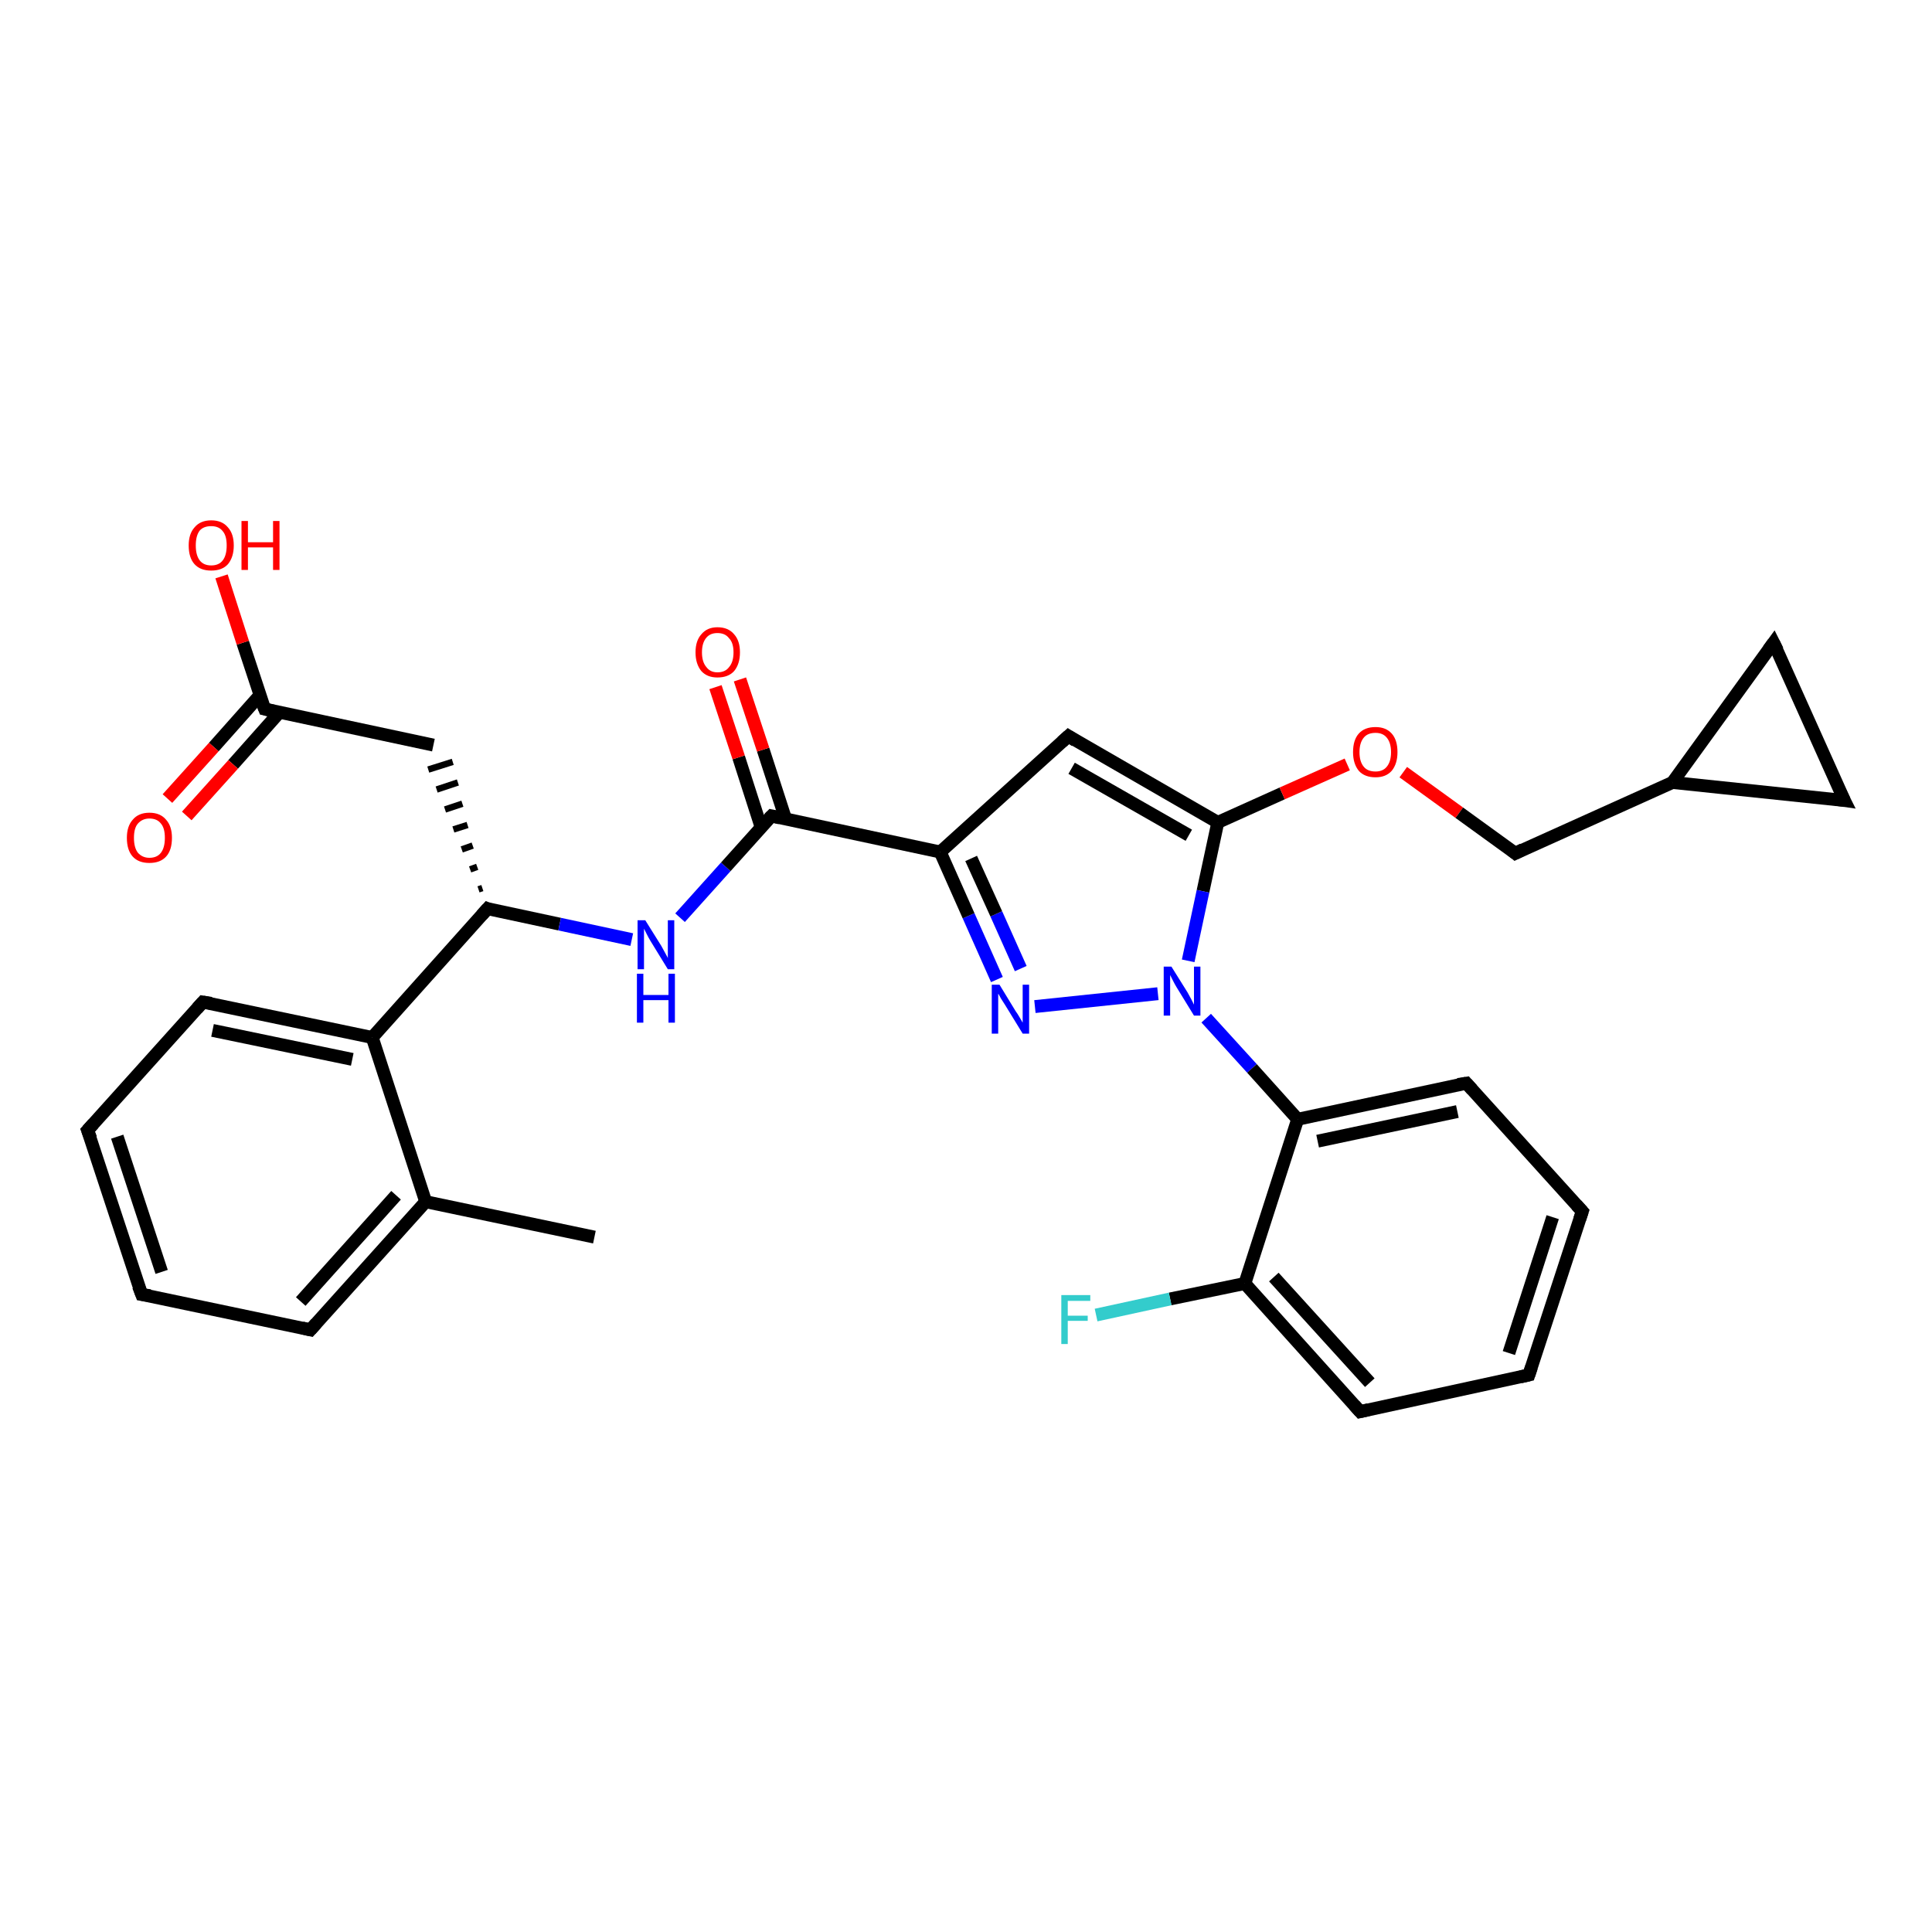 <?xml version='1.0' encoding='iso-8859-1'?>
<svg version='1.1' baseProfile='full'
              xmlns='http://www.w3.org/2000/svg'
                      xmlns:rdkit='http://www.rdkit.org/xml'
                      xmlns:xlink='http://www.w3.org/1999/xlink'
                  xml:space='preserve'
width='300px' height='300px' viewBox='0 0 300 300'>
<!-- END OF HEADER -->
<rect style='opacity:1.0;fill:#FFFFFF;stroke:none' width='300.0' height='300.0' x='0.0' y='0.0'> </rect>
<path class='bond-0 atom-0 atom-1' d='M 92.3,192.1 L 66.1,186.6' style='fill:none;fill-rule:evenodd;stroke:#000000;stroke-width:2.0px;stroke-linecap:butt;stroke-linejoin:miter;stroke-opacity:1' />
<path class='bond-1 atom-1 atom-2' d='M 66.1,186.6 L 48.2,206.5' style='fill:none;fill-rule:evenodd;stroke:#000000;stroke-width:2.0px;stroke-linecap:butt;stroke-linejoin:miter;stroke-opacity:1' />
<path class='bond-1 atom-1 atom-2' d='M 61.5,185.6 L 46.7,202.1' style='fill:none;fill-rule:evenodd;stroke:#000000;stroke-width:2.0px;stroke-linecap:butt;stroke-linejoin:miter;stroke-opacity:1' />
<path class='bond-2 atom-2 atom-3' d='M 48.2,206.5 L 22.0,201.0' style='fill:none;fill-rule:evenodd;stroke:#000000;stroke-width:2.0px;stroke-linecap:butt;stroke-linejoin:miter;stroke-opacity:1' />
<path class='bond-3 atom-3 atom-4' d='M 22.0,201.0 L 13.6,175.5' style='fill:none;fill-rule:evenodd;stroke:#000000;stroke-width:2.0px;stroke-linecap:butt;stroke-linejoin:miter;stroke-opacity:1' />
<path class='bond-3 atom-3 atom-4' d='M 25.1,197.5 L 18.2,176.5' style='fill:none;fill-rule:evenodd;stroke:#000000;stroke-width:2.0px;stroke-linecap:butt;stroke-linejoin:miter;stroke-opacity:1' />
<path class='bond-4 atom-4 atom-5' d='M 13.6,175.5 L 31.5,155.6' style='fill:none;fill-rule:evenodd;stroke:#000000;stroke-width:2.0px;stroke-linecap:butt;stroke-linejoin:miter;stroke-opacity:1' />
<path class='bond-5 atom-5 atom-6' d='M 31.5,155.6 L 57.8,161.1' style='fill:none;fill-rule:evenodd;stroke:#000000;stroke-width:2.0px;stroke-linecap:butt;stroke-linejoin:miter;stroke-opacity:1' />
<path class='bond-5 atom-5 atom-6' d='M 33.0,160.0 L 54.7,164.5' style='fill:none;fill-rule:evenodd;stroke:#000000;stroke-width:2.0px;stroke-linecap:butt;stroke-linejoin:miter;stroke-opacity:1' />
<path class='bond-6 atom-6 atom-7' d='M 57.8,161.1 L 75.7,141.1' style='fill:none;fill-rule:evenodd;stroke:#000000;stroke-width:2.0px;stroke-linecap:butt;stroke-linejoin:miter;stroke-opacity:1' />
<path class='bond-7 atom-7 atom-8' d='M 74.9,137.9 L 74.3,138.1' style='fill:none;fill-rule:evenodd;stroke:#000000;stroke-width:1.0px;stroke-linecap:butt;stroke-linejoin:miter;stroke-opacity:1' />
<path class='bond-7 atom-7 atom-8' d='M 74.1,134.6 L 73.0,135.0' style='fill:none;fill-rule:evenodd;stroke:#000000;stroke-width:1.0px;stroke-linecap:butt;stroke-linejoin:miter;stroke-opacity:1' />
<path class='bond-7 atom-7 atom-8' d='M 73.4,131.3 L 71.7,131.9' style='fill:none;fill-rule:evenodd;stroke:#000000;stroke-width:1.0px;stroke-linecap:butt;stroke-linejoin:miter;stroke-opacity:1' />
<path class='bond-7 atom-7 atom-8' d='M 72.6,128.1 L 70.4,128.8' style='fill:none;fill-rule:evenodd;stroke:#000000;stroke-width:1.0px;stroke-linecap:butt;stroke-linejoin:miter;stroke-opacity:1' />
<path class='bond-7 atom-7 atom-8' d='M 71.8,124.8 L 69.1,125.7' style='fill:none;fill-rule:evenodd;stroke:#000000;stroke-width:1.0px;stroke-linecap:butt;stroke-linejoin:miter;stroke-opacity:1' />
<path class='bond-7 atom-7 atom-8' d='M 71.1,121.5 L 67.8,122.6' style='fill:none;fill-rule:evenodd;stroke:#000000;stroke-width:1.0px;stroke-linecap:butt;stroke-linejoin:miter;stroke-opacity:1' />
<path class='bond-7 atom-7 atom-8' d='M 70.3,118.3 L 66.5,119.5' style='fill:none;fill-rule:evenodd;stroke:#000000;stroke-width:1.0px;stroke-linecap:butt;stroke-linejoin:miter;stroke-opacity:1' />
<path class='bond-8 atom-8 atom-9' d='M 67.3,115.7 L 41.1,110.1' style='fill:none;fill-rule:evenodd;stroke:#000000;stroke-width:2.0px;stroke-linecap:butt;stroke-linejoin:miter;stroke-opacity:1' />
<path class='bond-9 atom-9 atom-10' d='M 41.1,110.1 L 37.7,99.8' style='fill:none;fill-rule:evenodd;stroke:#000000;stroke-width:2.0px;stroke-linecap:butt;stroke-linejoin:miter;stroke-opacity:1' />
<path class='bond-9 atom-9 atom-10' d='M 37.7,99.8 L 34.4,89.5' style='fill:none;fill-rule:evenodd;stroke:#FF0000;stroke-width:2.0px;stroke-linecap:butt;stroke-linejoin:miter;stroke-opacity:1' />
<path class='bond-10 atom-9 atom-11' d='M 40.4,107.9 L 33.2,116.0' style='fill:none;fill-rule:evenodd;stroke:#000000;stroke-width:2.0px;stroke-linecap:butt;stroke-linejoin:miter;stroke-opacity:1' />
<path class='bond-10 atom-9 atom-11' d='M 33.2,116.0 L 26.0,124.0' style='fill:none;fill-rule:evenodd;stroke:#FF0000;stroke-width:2.0px;stroke-linecap:butt;stroke-linejoin:miter;stroke-opacity:1' />
<path class='bond-10 atom-9 atom-11' d='M 43.4,110.6 L 36.2,118.7' style='fill:none;fill-rule:evenodd;stroke:#000000;stroke-width:2.0px;stroke-linecap:butt;stroke-linejoin:miter;stroke-opacity:1' />
<path class='bond-10 atom-9 atom-11' d='M 36.2,118.7 L 29.0,126.7' style='fill:none;fill-rule:evenodd;stroke:#FF0000;stroke-width:2.0px;stroke-linecap:butt;stroke-linejoin:miter;stroke-opacity:1' />
<path class='bond-11 atom-7 atom-12' d='M 75.7,141.1 L 86.9,143.5' style='fill:none;fill-rule:evenodd;stroke:#000000;stroke-width:2.0px;stroke-linecap:butt;stroke-linejoin:miter;stroke-opacity:1' />
<path class='bond-11 atom-7 atom-12' d='M 86.9,143.5 L 98.1,145.9' style='fill:none;fill-rule:evenodd;stroke:#0000FF;stroke-width:2.0px;stroke-linecap:butt;stroke-linejoin:miter;stroke-opacity:1' />
<path class='bond-12 atom-12 atom-13' d='M 105.6,142.5 L 112.7,134.6' style='fill:none;fill-rule:evenodd;stroke:#0000FF;stroke-width:2.0px;stroke-linecap:butt;stroke-linejoin:miter;stroke-opacity:1' />
<path class='bond-12 atom-12 atom-13' d='M 112.7,134.6 L 119.8,126.7' style='fill:none;fill-rule:evenodd;stroke:#000000;stroke-width:2.0px;stroke-linecap:butt;stroke-linejoin:miter;stroke-opacity:1' />
<path class='bond-13 atom-13 atom-14' d='M 122.0,127.2 L 118.5,116.4' style='fill:none;fill-rule:evenodd;stroke:#000000;stroke-width:2.0px;stroke-linecap:butt;stroke-linejoin:miter;stroke-opacity:1' />
<path class='bond-13 atom-13 atom-14' d='M 118.5,116.4 L 114.9,105.5' style='fill:none;fill-rule:evenodd;stroke:#FF0000;stroke-width:2.0px;stroke-linecap:butt;stroke-linejoin:miter;stroke-opacity:1' />
<path class='bond-13 atom-13 atom-14' d='M 118.2,128.5 L 114.7,117.6' style='fill:none;fill-rule:evenodd;stroke:#000000;stroke-width:2.0px;stroke-linecap:butt;stroke-linejoin:miter;stroke-opacity:1' />
<path class='bond-13 atom-13 atom-14' d='M 114.7,117.6 L 111.1,106.7' style='fill:none;fill-rule:evenodd;stroke:#FF0000;stroke-width:2.0px;stroke-linecap:butt;stroke-linejoin:miter;stroke-opacity:1' />
<path class='bond-14 atom-13 atom-15' d='M 119.8,126.7 L 146.0,132.3' style='fill:none;fill-rule:evenodd;stroke:#000000;stroke-width:2.0px;stroke-linecap:butt;stroke-linejoin:miter;stroke-opacity:1' />
<path class='bond-15 atom-15 atom-16' d='M 146.0,132.3 L 165.9,114.3' style='fill:none;fill-rule:evenodd;stroke:#000000;stroke-width:2.0px;stroke-linecap:butt;stroke-linejoin:miter;stroke-opacity:1' />
<path class='bond-16 atom-16 atom-17' d='M 165.9,114.3 L 189.1,127.7' style='fill:none;fill-rule:evenodd;stroke:#000000;stroke-width:2.0px;stroke-linecap:butt;stroke-linejoin:miter;stroke-opacity:1' />
<path class='bond-16 atom-16 atom-17' d='M 166.4,119.3 L 184.6,129.7' style='fill:none;fill-rule:evenodd;stroke:#000000;stroke-width:2.0px;stroke-linecap:butt;stroke-linejoin:miter;stroke-opacity:1' />
<path class='bond-17 atom-17 atom-18' d='M 189.1,127.7 L 199.1,123.2' style='fill:none;fill-rule:evenodd;stroke:#000000;stroke-width:2.0px;stroke-linecap:butt;stroke-linejoin:miter;stroke-opacity:1' />
<path class='bond-17 atom-17 atom-18' d='M 199.1,123.2 L 209.2,118.7' style='fill:none;fill-rule:evenodd;stroke:#FF0000;stroke-width:2.0px;stroke-linecap:butt;stroke-linejoin:miter;stroke-opacity:1' />
<path class='bond-18 atom-18 atom-19' d='M 217.9,119.9 L 226.6,126.2' style='fill:none;fill-rule:evenodd;stroke:#FF0000;stroke-width:2.0px;stroke-linecap:butt;stroke-linejoin:miter;stroke-opacity:1' />
<path class='bond-18 atom-18 atom-19' d='M 226.6,126.2 L 235.3,132.5' style='fill:none;fill-rule:evenodd;stroke:#000000;stroke-width:2.0px;stroke-linecap:butt;stroke-linejoin:miter;stroke-opacity:1' />
<path class='bond-19 atom-19 atom-20' d='M 235.3,132.5 L 259.7,121.5' style='fill:none;fill-rule:evenodd;stroke:#000000;stroke-width:2.0px;stroke-linecap:butt;stroke-linejoin:miter;stroke-opacity:1' />
<path class='bond-20 atom-20 atom-21' d='M 259.7,121.5 L 275.4,99.8' style='fill:none;fill-rule:evenodd;stroke:#000000;stroke-width:2.0px;stroke-linecap:butt;stroke-linejoin:miter;stroke-opacity:1' />
<path class='bond-21 atom-21 atom-22' d='M 275.4,99.8 L 286.4,124.3' style='fill:none;fill-rule:evenodd;stroke:#000000;stroke-width:2.0px;stroke-linecap:butt;stroke-linejoin:miter;stroke-opacity:1' />
<path class='bond-22 atom-17 atom-23' d='M 189.1,127.7 L 186.8,138.4' style='fill:none;fill-rule:evenodd;stroke:#000000;stroke-width:2.0px;stroke-linecap:butt;stroke-linejoin:miter;stroke-opacity:1' />
<path class='bond-22 atom-17 atom-23' d='M 186.8,138.4 L 184.5,149.2' style='fill:none;fill-rule:evenodd;stroke:#0000FF;stroke-width:2.0px;stroke-linecap:butt;stroke-linejoin:miter;stroke-opacity:1' />
<path class='bond-23 atom-23 atom-24' d='M 179.8,154.3 L 160.7,156.3' style='fill:none;fill-rule:evenodd;stroke:#0000FF;stroke-width:2.0px;stroke-linecap:butt;stroke-linejoin:miter;stroke-opacity:1' />
<path class='bond-24 atom-23 atom-25' d='M 187.3,158.1 L 194.4,165.9' style='fill:none;fill-rule:evenodd;stroke:#0000FF;stroke-width:2.0px;stroke-linecap:butt;stroke-linejoin:miter;stroke-opacity:1' />
<path class='bond-24 atom-23 atom-25' d='M 194.4,165.9 L 201.5,173.8' style='fill:none;fill-rule:evenodd;stroke:#000000;stroke-width:2.0px;stroke-linecap:butt;stroke-linejoin:miter;stroke-opacity:1' />
<path class='bond-25 atom-25 atom-26' d='M 201.5,173.8 L 227.7,168.2' style='fill:none;fill-rule:evenodd;stroke:#000000;stroke-width:2.0px;stroke-linecap:butt;stroke-linejoin:miter;stroke-opacity:1' />
<path class='bond-25 atom-25 atom-26' d='M 204.6,177.2 L 226.3,172.6' style='fill:none;fill-rule:evenodd;stroke:#000000;stroke-width:2.0px;stroke-linecap:butt;stroke-linejoin:miter;stroke-opacity:1' />
<path class='bond-26 atom-26 atom-27' d='M 227.7,168.2 L 245.7,188.1' style='fill:none;fill-rule:evenodd;stroke:#000000;stroke-width:2.0px;stroke-linecap:butt;stroke-linejoin:miter;stroke-opacity:1' />
<path class='bond-27 atom-27 atom-28' d='M 245.7,188.1 L 237.4,213.5' style='fill:none;fill-rule:evenodd;stroke:#000000;stroke-width:2.0px;stroke-linecap:butt;stroke-linejoin:miter;stroke-opacity:1' />
<path class='bond-27 atom-27 atom-28' d='M 241.1,189.0 L 234.3,210.1' style='fill:none;fill-rule:evenodd;stroke:#000000;stroke-width:2.0px;stroke-linecap:butt;stroke-linejoin:miter;stroke-opacity:1' />
<path class='bond-28 atom-28 atom-29' d='M 237.4,213.5 L 211.2,219.2' style='fill:none;fill-rule:evenodd;stroke:#000000;stroke-width:2.0px;stroke-linecap:butt;stroke-linejoin:miter;stroke-opacity:1' />
<path class='bond-29 atom-29 atom-30' d='M 211.2,219.2 L 193.3,199.3' style='fill:none;fill-rule:evenodd;stroke:#000000;stroke-width:2.0px;stroke-linecap:butt;stroke-linejoin:miter;stroke-opacity:1' />
<path class='bond-29 atom-29 atom-30' d='M 212.7,214.7 L 197.8,198.3' style='fill:none;fill-rule:evenodd;stroke:#000000;stroke-width:2.0px;stroke-linecap:butt;stroke-linejoin:miter;stroke-opacity:1' />
<path class='bond-30 atom-30 atom-31' d='M 193.3,199.3 L 181.7,201.7' style='fill:none;fill-rule:evenodd;stroke:#000000;stroke-width:2.0px;stroke-linecap:butt;stroke-linejoin:miter;stroke-opacity:1' />
<path class='bond-30 atom-30 atom-31' d='M 181.7,201.7 L 170.2,204.2' style='fill:none;fill-rule:evenodd;stroke:#33CCCC;stroke-width:2.0px;stroke-linecap:butt;stroke-linejoin:miter;stroke-opacity:1' />
<path class='bond-31 atom-6 atom-1' d='M 57.8,161.1 L 66.1,186.6' style='fill:none;fill-rule:evenodd;stroke:#000000;stroke-width:2.0px;stroke-linecap:butt;stroke-linejoin:miter;stroke-opacity:1' />
<path class='bond-32 atom-24 atom-15' d='M 154.8,152.1 L 150.4,142.2' style='fill:none;fill-rule:evenodd;stroke:#0000FF;stroke-width:2.0px;stroke-linecap:butt;stroke-linejoin:miter;stroke-opacity:1' />
<path class='bond-32 atom-24 atom-15' d='M 150.4,142.2 L 146.0,132.3' style='fill:none;fill-rule:evenodd;stroke:#000000;stroke-width:2.0px;stroke-linecap:butt;stroke-linejoin:miter;stroke-opacity:1' />
<path class='bond-32 atom-24 atom-15' d='M 158.5,150.4 L 154.7,141.9' style='fill:none;fill-rule:evenodd;stroke:#0000FF;stroke-width:2.0px;stroke-linecap:butt;stroke-linejoin:miter;stroke-opacity:1' />
<path class='bond-32 atom-24 atom-15' d='M 154.7,141.9 L 150.8,133.3' style='fill:none;fill-rule:evenodd;stroke:#000000;stroke-width:2.0px;stroke-linecap:butt;stroke-linejoin:miter;stroke-opacity:1' />
<path class='bond-33 atom-30 atom-25' d='M 193.3,199.3 L 201.5,173.8' style='fill:none;fill-rule:evenodd;stroke:#000000;stroke-width:2.0px;stroke-linecap:butt;stroke-linejoin:miter;stroke-opacity:1' />
<path class='bond-34 atom-22 atom-20' d='M 286.4,124.3 L 259.7,121.5' style='fill:none;fill-rule:evenodd;stroke:#000000;stroke-width:2.0px;stroke-linecap:butt;stroke-linejoin:miter;stroke-opacity:1' />
<path d='M 49.1,205.5 L 48.2,206.5 L 46.9,206.2' style='fill:none;stroke:#000000;stroke-width:2.0px;stroke-linecap:butt;stroke-linejoin:miter;stroke-opacity:1;' />
<path d='M 23.3,201.2 L 22.0,201.0 L 21.5,199.7' style='fill:none;stroke:#000000;stroke-width:2.0px;stroke-linecap:butt;stroke-linejoin:miter;stroke-opacity:1;' />
<path d='M 14.1,176.8 L 13.6,175.5 L 14.5,174.5' style='fill:none;stroke:#000000;stroke-width:2.0px;stroke-linecap:butt;stroke-linejoin:miter;stroke-opacity:1;' />
<path d='M 30.6,156.6 L 31.5,155.6 L 32.8,155.8' style='fill:none;stroke:#000000;stroke-width:2.0px;stroke-linecap:butt;stroke-linejoin:miter;stroke-opacity:1;' />
<path d='M 74.8,142.1 L 75.7,141.1 L 76.2,141.3' style='fill:none;stroke:#000000;stroke-width:2.0px;stroke-linecap:butt;stroke-linejoin:miter;stroke-opacity:1;' />
<path d='M 42.4,110.4 L 41.1,110.1 L 40.9,109.6' style='fill:none;stroke:#000000;stroke-width:2.0px;stroke-linecap:butt;stroke-linejoin:miter;stroke-opacity:1;' />
<path d='M 119.4,127.1 L 119.8,126.7 L 121.1,127.0' style='fill:none;stroke:#000000;stroke-width:2.0px;stroke-linecap:butt;stroke-linejoin:miter;stroke-opacity:1;' />
<path d='M 164.9,115.2 L 165.9,114.3 L 167.0,115.0' style='fill:none;stroke:#000000;stroke-width:2.0px;stroke-linecap:butt;stroke-linejoin:miter;stroke-opacity:1;' />
<path d='M 234.8,132.1 L 235.3,132.5 L 236.5,131.9' style='fill:none;stroke:#000000;stroke-width:2.0px;stroke-linecap:butt;stroke-linejoin:miter;stroke-opacity:1;' />
<path d='M 274.6,100.9 L 275.4,99.8 L 276.0,101.0' style='fill:none;stroke:#000000;stroke-width:2.0px;stroke-linecap:butt;stroke-linejoin:miter;stroke-opacity:1;' />
<path d='M 285.8,123.1 L 286.4,124.3 L 285.0,124.1' style='fill:none;stroke:#000000;stroke-width:2.0px;stroke-linecap:butt;stroke-linejoin:miter;stroke-opacity:1;' />
<path d='M 226.4,168.4 L 227.7,168.2 L 228.6,169.2' style='fill:none;stroke:#000000;stroke-width:2.0px;stroke-linecap:butt;stroke-linejoin:miter;stroke-opacity:1;' />
<path d='M 244.8,187.1 L 245.7,188.1 L 245.3,189.3' style='fill:none;stroke:#000000;stroke-width:2.0px;stroke-linecap:butt;stroke-linejoin:miter;stroke-opacity:1;' />
<path d='M 237.8,212.3 L 237.4,213.5 L 236.1,213.8' style='fill:none;stroke:#000000;stroke-width:2.0px;stroke-linecap:butt;stroke-linejoin:miter;stroke-opacity:1;' />
<path d='M 212.5,218.9 L 211.2,219.2 L 210.3,218.2' style='fill:none;stroke:#000000;stroke-width:2.0px;stroke-linecap:butt;stroke-linejoin:miter;stroke-opacity:1;' />
<path class='atom-10' d='M 29.3 84.7
Q 29.3 82.9, 30.2 81.9
Q 31.1 80.8, 32.8 80.8
Q 34.5 80.8, 35.4 81.9
Q 36.3 82.9, 36.3 84.7
Q 36.3 86.5, 35.4 87.6
Q 34.5 88.6, 32.8 88.6
Q 31.1 88.6, 30.2 87.6
Q 29.3 86.6, 29.3 84.7
M 32.8 87.8
Q 34.0 87.8, 34.6 87.0
Q 35.2 86.2, 35.2 84.7
Q 35.2 83.2, 34.6 82.5
Q 34.0 81.7, 32.8 81.7
Q 31.6 81.7, 31.0 82.4
Q 30.4 83.2, 30.4 84.7
Q 30.4 86.2, 31.0 87.0
Q 31.6 87.8, 32.8 87.8
' fill='#FF0000'/>
<path class='atom-10' d='M 37.5 80.9
L 38.5 80.9
L 38.5 84.2
L 42.4 84.2
L 42.4 80.9
L 43.4 80.9
L 43.4 88.5
L 42.4 88.5
L 42.4 85.0
L 38.5 85.0
L 38.5 88.5
L 37.5 88.5
L 37.5 80.9
' fill='#FF0000'/>
<path class='atom-11' d='M 19.7 130.1
Q 19.7 128.3, 20.6 127.3
Q 21.5 126.2, 23.2 126.2
Q 24.9 126.2, 25.8 127.3
Q 26.7 128.3, 26.7 130.1
Q 26.7 132.0, 25.8 133.0
Q 24.9 134.0, 23.2 134.0
Q 21.5 134.0, 20.6 133.0
Q 19.7 132.0, 19.7 130.1
M 23.2 133.2
Q 24.4 133.2, 25.0 132.4
Q 25.6 131.6, 25.6 130.1
Q 25.6 128.6, 25.0 127.9
Q 24.4 127.1, 23.2 127.1
Q 22.1 127.1, 21.4 127.9
Q 20.8 128.6, 20.8 130.1
Q 20.8 131.6, 21.4 132.4
Q 22.1 133.2, 23.2 133.2
' fill='#FF0000'/>
<path class='atom-12' d='M 100.2 142.9
L 102.7 146.9
Q 102.9 147.3, 103.3 148.0
Q 103.7 148.7, 103.7 148.8
L 103.7 142.9
L 104.7 142.9
L 104.7 150.5
L 103.7 150.5
L 101.0 146.1
Q 100.7 145.6, 100.4 145.0
Q 100.1 144.4, 100.0 144.2
L 100.0 150.5
L 99.0 150.5
L 99.0 142.9
L 100.2 142.9
' fill='#0000FF'/>
<path class='atom-12' d='M 98.9 151.2
L 99.9 151.2
L 99.9 154.5
L 103.8 154.5
L 103.8 151.2
L 104.8 151.2
L 104.8 158.8
L 103.8 158.8
L 103.8 155.3
L 99.9 155.3
L 99.9 158.8
L 98.9 158.8
L 98.9 151.2
' fill='#0000FF'/>
<path class='atom-14' d='M 108.0 101.3
Q 108.0 99.5, 108.9 98.5
Q 109.8 97.4, 111.4 97.4
Q 113.1 97.4, 114.0 98.5
Q 114.9 99.5, 114.9 101.3
Q 114.9 103.1, 114.0 104.2
Q 113.1 105.2, 111.4 105.2
Q 109.8 105.2, 108.9 104.2
Q 108.0 103.1, 108.0 101.3
M 111.4 104.4
Q 112.6 104.4, 113.2 103.6
Q 113.9 102.8, 113.9 101.3
Q 113.9 99.8, 113.2 99.1
Q 112.6 98.3, 111.4 98.3
Q 110.3 98.3, 109.7 99.0
Q 109.0 99.8, 109.0 101.3
Q 109.0 102.8, 109.7 103.6
Q 110.3 104.4, 111.4 104.4
' fill='#FF0000'/>
<path class='atom-18' d='M 210.1 116.8
Q 210.1 114.9, 211.0 113.9
Q 211.9 112.9, 213.6 112.9
Q 215.2 112.9, 216.1 113.9
Q 217.0 114.9, 217.0 116.8
Q 217.0 118.6, 216.1 119.7
Q 215.2 120.7, 213.6 120.7
Q 211.9 120.7, 211.0 119.7
Q 210.1 118.6, 210.1 116.8
M 213.6 119.8
Q 214.7 119.8, 215.3 119.1
Q 216.0 118.3, 216.0 116.8
Q 216.0 115.3, 215.3 114.5
Q 214.7 113.8, 213.6 113.8
Q 212.4 113.8, 211.8 114.5
Q 211.1 115.3, 211.1 116.8
Q 211.1 118.3, 211.8 119.1
Q 212.4 119.8, 213.6 119.8
' fill='#FF0000'/>
<path class='atom-23' d='M 181.9 150.1
L 184.4 154.1
Q 184.6 154.5, 185.0 155.2
Q 185.4 156.0, 185.4 156.0
L 185.4 150.1
L 186.4 150.1
L 186.4 157.7
L 185.4 157.7
L 182.7 153.3
Q 182.4 152.8, 182.1 152.2
Q 181.8 151.6, 181.7 151.4
L 181.7 157.7
L 180.7 157.7
L 180.7 150.1
L 181.9 150.1
' fill='#0000FF'/>
<path class='atom-24' d='M 155.2 152.9
L 157.7 157.0
Q 158.0 157.4, 158.4 158.1
Q 158.8 158.8, 158.8 158.8
L 158.8 152.9
L 159.8 152.9
L 159.8 160.5
L 158.8 160.5
L 156.1 156.1
Q 155.8 155.6, 155.4 155.0
Q 155.1 154.4, 155.0 154.3
L 155.0 160.5
L 154.0 160.5
L 154.0 152.9
L 155.2 152.9
' fill='#0000FF'/>
<path class='atom-31' d='M 164.8 201.1
L 169.3 201.1
L 169.3 202.0
L 165.8 202.0
L 165.8 204.3
L 168.9 204.3
L 168.9 205.1
L 165.8 205.1
L 165.8 208.7
L 164.8 208.7
L 164.8 201.1
' fill='#33CCCC'/>
</svg>
